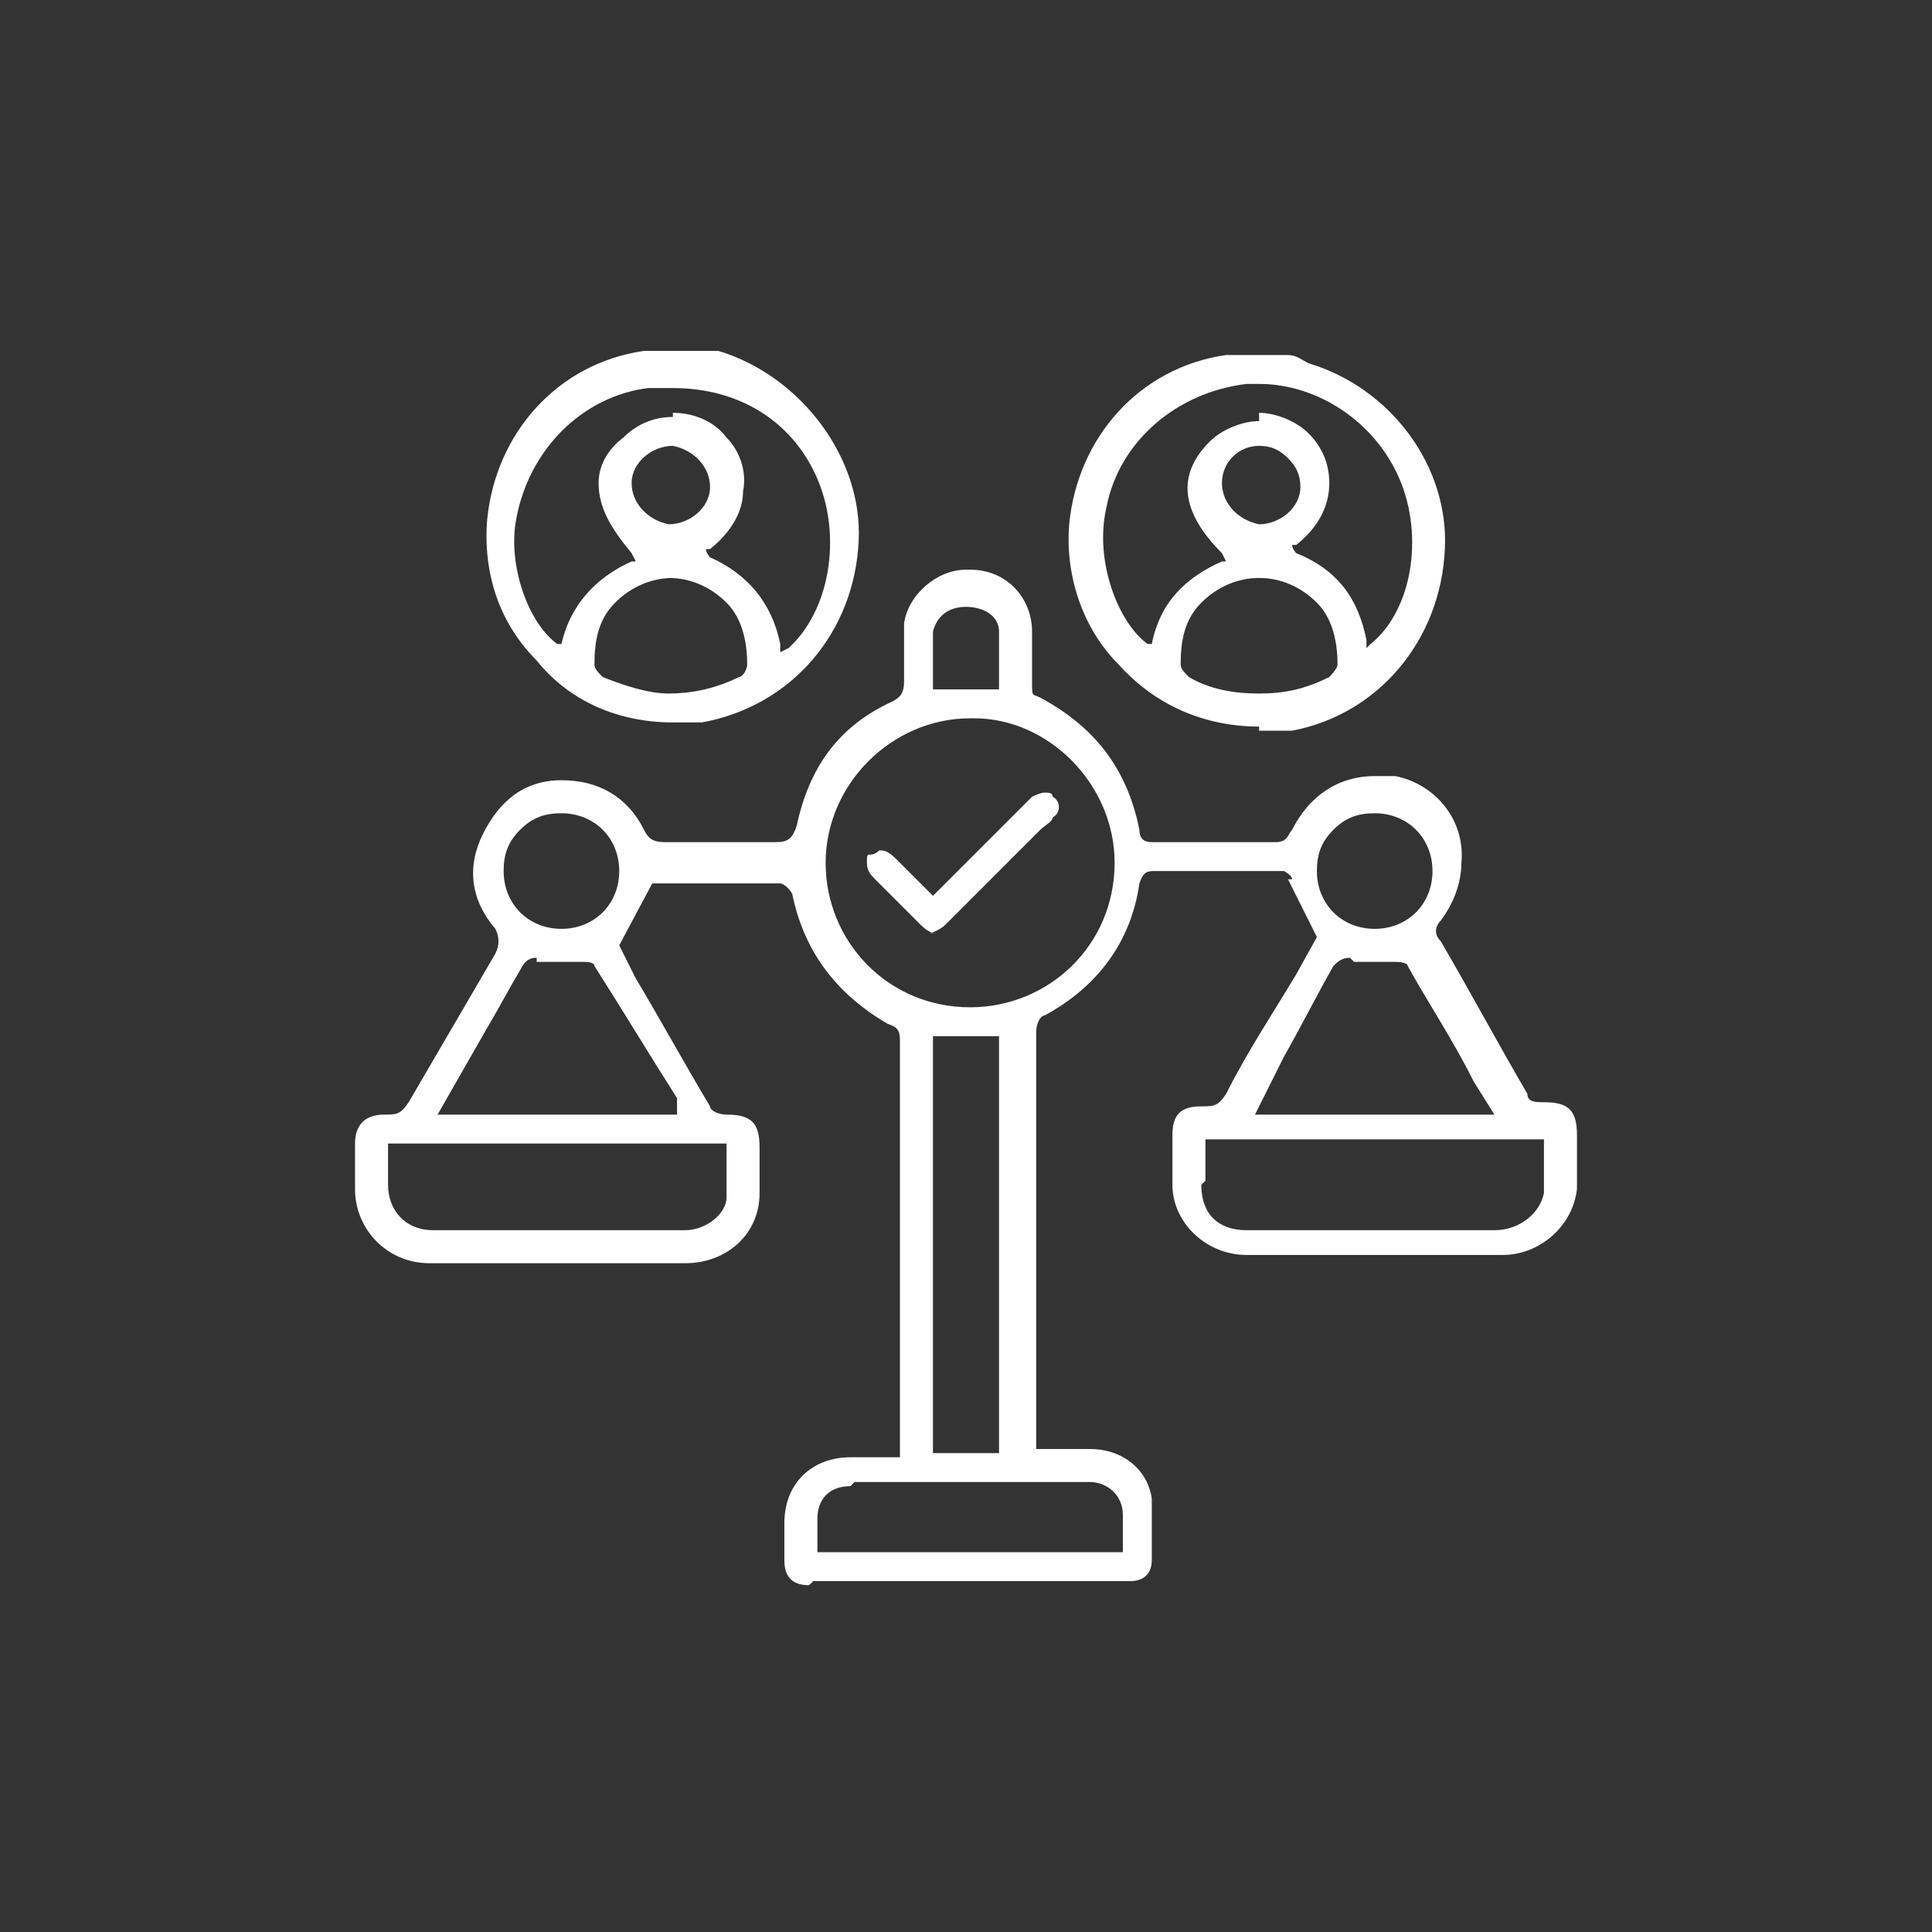 <?xml version="1.0" encoding="UTF-8"?>
<svg id="Layer_2" data-name="Layer 2" xmlns="http://www.w3.org/2000/svg" version="1.1" viewBox="0 0 46.8 46.8">
  <rect x="0" y="0" width="46.8" height="46.8" fill="#333333" stroke="none"/>
  <defs>
    <style>
      .cls-1 {
        fill: none;
      }

      .cls-1, .cls-2 {
        stroke-width: 0px;
      }

      .cls-2 {
        fill: #fff;
      }
    </style>
  </defs>
  <rect class="cls-1" width="46.8" height="46.8"/>
  <g>
    <path class="cls-2" d="M30.5,17.6c-1.3,0-2.5-.5-3.4-1.5-.9-.9-1.3-2.2-1.2-3.4.2-2.1,1.7-3.8,3.8-4.1h.1c0,0,1.2,0,1.2,0h.2c.2,0,.3.1.5.2,2,.6,3.4,2.5,3.3,4.5-.1,2.2-1.6,4-3.7,4.4-.3,0-.5,0-.8,0ZM30.5,14c-.5,0-1,.2-1.4.6-.4.4-.5.9-.5,1.5,0,.1.1.2.2.3.5.3,1.1.4,1.7.4s1.1-.1,1.7-.4c0,0,.2-.2.2-.3,0-.5-.1-1.1-.5-1.5-.4-.4-.9-.6-1.4-.6h0ZM30.5,10c.4,0,.9.2,1.2.5.3.3.5.7.5,1.2,0,.6-.3,1.1-.8,1.5h-.1c0,.1.1.2.1.2,1,.4,1.5,1.1,1.7,2.1v.2s.1-.1.1-.1c1-.8,1.3-2.6.7-4-.6-1.4-2-2.3-3.4-2.3s-.2,0-.3,0c-1.7.2-3.1,1.4-3.4,3-.3,1.3.3,2.8,1,3.3h.1c0,0,0,0,0,0,.2-1,.8-1.6,1.7-2h.1c0,0-.1-.2-.1-.2-1-1-1.1-1.9-.3-2.7.3-.3.8-.5,1.2-.5h0ZM30.5,10.8c-.5,0-.9.4-.9.9s.4.9.9,1h0c.5,0,1-.4,1-.9,0-.3-.1-.5-.3-.7-.2-.2-.4-.3-.7-.3h0Z"/>
    <path class="cls-2" d="M16.3,17.5c-1.3,0-2.5-.5-3.3-1.5-.9-.9-1.3-2.1-1.2-3.4.2-2.1,1.7-3.8,3.8-4.1,0,0,0,0,.1,0h1.7c2,.6,3.5,2.6,3.4,4.6-.1,2.2-1.6,4-3.8,4.4-.3,0-.5,0-.8,0ZM16.3,14c-.5,0-1,.2-1.4.6-.4.4-.5.9-.5,1.5,0,.1.1.2.2.3.5.2,1.1.4,1.6.4s1.1-.1,1.7-.4c.1,0,.2-.2.2-.3,0-.5-.1-1.1-.5-1.5-.4-.4-.9-.6-1.4-.6h0ZM16.3,10c.5,0,1,.2,1.3.6.3.3.5.8.4,1.3,0,.5-.3,1-.8,1.4h-.1c0,.1.1.2.1.2.9.4,1.5,1.1,1.7,2.1v.2s.2-.1.2-.1c1-.9,1.3-2.7.7-4.1-.6-1.4-1.9-2.2-3.5-2.2s-.4,0-.6,0c-1.6.2-2.9,1.5-3.2,3.2-.2,1.1.3,2.5,1,3h.1c0,0,0,0,0,0,.2-.9.8-1.6,1.7-2h.1c0,0-.1-.2-.1-.2-.5-.6-.8-1.1-.8-1.7,0-.4.2-.8.6-1.1.3-.3.7-.5,1.2-.5h0ZM16.3,10.8c-.5,0-1,.4-1,.9s.4.9.9,1h0c.5,0,1-.4,1-.9,0-.5-.4-.9-.9-1,0,0,0,0,0,0Z"/>
    <path class="cls-2" d="M19.6,38.4c-.4,0-.6-.2-.6-.6v-.9c0-1,.7-1.6,1.6-1.6h1.2v-10c0-.3,0-.4-.3-.5-1.2-.7-2-1.7-2.3-3.1,0-.1-.2-.3-.3-.3h-3.1l-.8,1.5.4.8c.6,1,1.2,2.1,1.8,3.1,0,.1.2.2.4.2.6,0,.8.2.8.8v1.1c0,1-.8,1.7-1.8,1.7h-6.2c-1,0-1.8-.8-1.8-1.8,0-.4,0-.7,0-1.1s.2-.7.7-.7h0c.3,0,.4,0,.6-.3.7-1.2,1.4-2.4,2.1-3.6.1-.2.1-.4,0-.6-.6-.7-.7-1.5-.3-2.3.4-.8,1-1.3,1.9-1.3h0c.9,0,1.6.4,2,1.2.1.2.2.3.5.3h1.4c.4,0,.9,0,1.3,0h0c.3,0,.4-.1.5-.4.3-1.4,1-2.4,2.3-3,.2-.1.3-.2.3-.5v-.3c0-.4,0-.8,0-1.1.1-.7.8-1.3,1.5-1.3h.1c.9,0,1.5.7,1.5,1.5,0,.4,0,.8,0,1.2s0,.3.2.4c1.3.7,2.1,1.7,2.4,3.2,0,.2.1.3.3.3h3c.3,0,.3-.2.4-.3.4-.8,1.1-1.3,2-1.3s.3,0,.5,0c1,.2,1.7,1.1,1.6,2.1,0,.5-.2,1-.5,1.4-.1.1-.2.3,0,.5.7,1.2,1.4,2.5,2.1,3.7,0,.2.2.2.4.2.6,0,.8.2.8.8v.3c0,.3,0,.7,0,1-.1.9-.9,1.6-1.8,1.6h-6.2c-1,0-1.8-.8-1.8-1.7,0-.4,0-.8,0-1.2,0-.5.2-.7.7-.7h0c.3,0,.4,0,.6-.3.5-1,1.1-1.9,1.7-2.9l.5-.9-.5-1-.2-.4h.1c0-.1-.2-.2-.2-.2,0,0-.1,0-.2,0h-2.9c-.2,0-.3,0-.4.3-.2,1.4-1,2.5-2.3,3.2-.1,0-.2.2-.2.4v10.1h1.3c.8,0,1.4.5,1.5,1.2,0,.5,0,1,0,1.5h0c0,.4-.3.5-.5.5h-7.7ZM20.6,36c-.5,0-.8.3-.8.8v.8h7.4v-.9c0-.5-.4-.8-.8-.8h-5.7ZM22.6,35.2h1.6v-10.1h-1.6v10.1ZM9.4,28.7c0,.6.4,1.1,1.1,1.1h6.1c.5,0,1-.4,1-.8,0-.3,0-.5,0-.8v-.5h-8.2v1ZM29.1,28.7c0,.7.4,1.1,1.1,1.1h6c.6,0,1.1-.4,1.2-.9,0-.3,0-.5,0-.8v-.5h-8.2s0,1,0,1ZM32.7,23.2c-.2,0-.3.1-.4.2-.4.7-.8,1.5-1.2,2.2l-.5,1s-.2.4-.2.4h5.8l-.5-.8c-.5-1-1.1-1.9-1.6-2.8,0-.1-.3-.1-.3-.1h0c-.1,0-.2,0-.3,0,0,0-.2,0-.3,0s-.2,0-.3,0c0,0,0,0-.1,0ZM13,23.2c-.2,0-.3.1-.4.3-.3.5-.5.9-.8,1.4l-1.2,2.1h5.8c0-.1,0-.2,0-.2v-.2c-.7-1.1-1.3-2.1-2-3.2,0-.1-.2-.1-.3-.1h0c-.1,0-.2,0-.4,0-.1,0-.2,0-.3,0s-.2,0-.3,0c0,0,0,0-.1,0h0ZM23.5,17.4c-1.9,0-3.5,1.6-3.5,3.5s1.5,3.5,3.5,3.5h0c1.9,0,3.5-1.5,3.5-3.5,0-1.9-1.6-3.5-3.4-3.5h0,0ZM13.6,19.7c-.4,0-.7.1-1,.4-.3.3-.4.6-.4,1,0,.8.6,1.4,1.4,1.4s1.4-.6,1.4-1.4-.6-1.4-1.4-1.4h0ZM33.3,19.7c-.4,0-.7.1-1,.4-.3.3-.4.6-.4,1,0,.8.6,1.4,1.4,1.4s1.4-.6,1.4-1.4-.6-1.4-1.4-1.4h0,0ZM23.4,14.7c-.4,0-.7.2-.8.6,0,.3,0,.6,0,.9v.5s1.6,0,1.6,0v-.5c0-.3,0-.6,0-.9,0-.4-.4-.6-.8-.6h0Z"/>
    <path class="cls-2" d="M22.7,22.6c-.1,0-.2,0-.4-.2l-1.1-1.1c-.1-.1-.2-.2-.2-.4s0-.2.1-.2.2-.1.2-.1c.1,0,.2,0,.4.2.2.2.9.9.9.9h0c0,0,2.2-2.2,2.2-2.2l.2-.2c0,0,.2-.1.3-.1s.2,0,.2.1c.2.1.2.4,0,.5,0,.1-.2.2-.3.3l-2.3,2.3c-.1.1-.3.2-.4.2Z"/>
  </g>
</svg>
